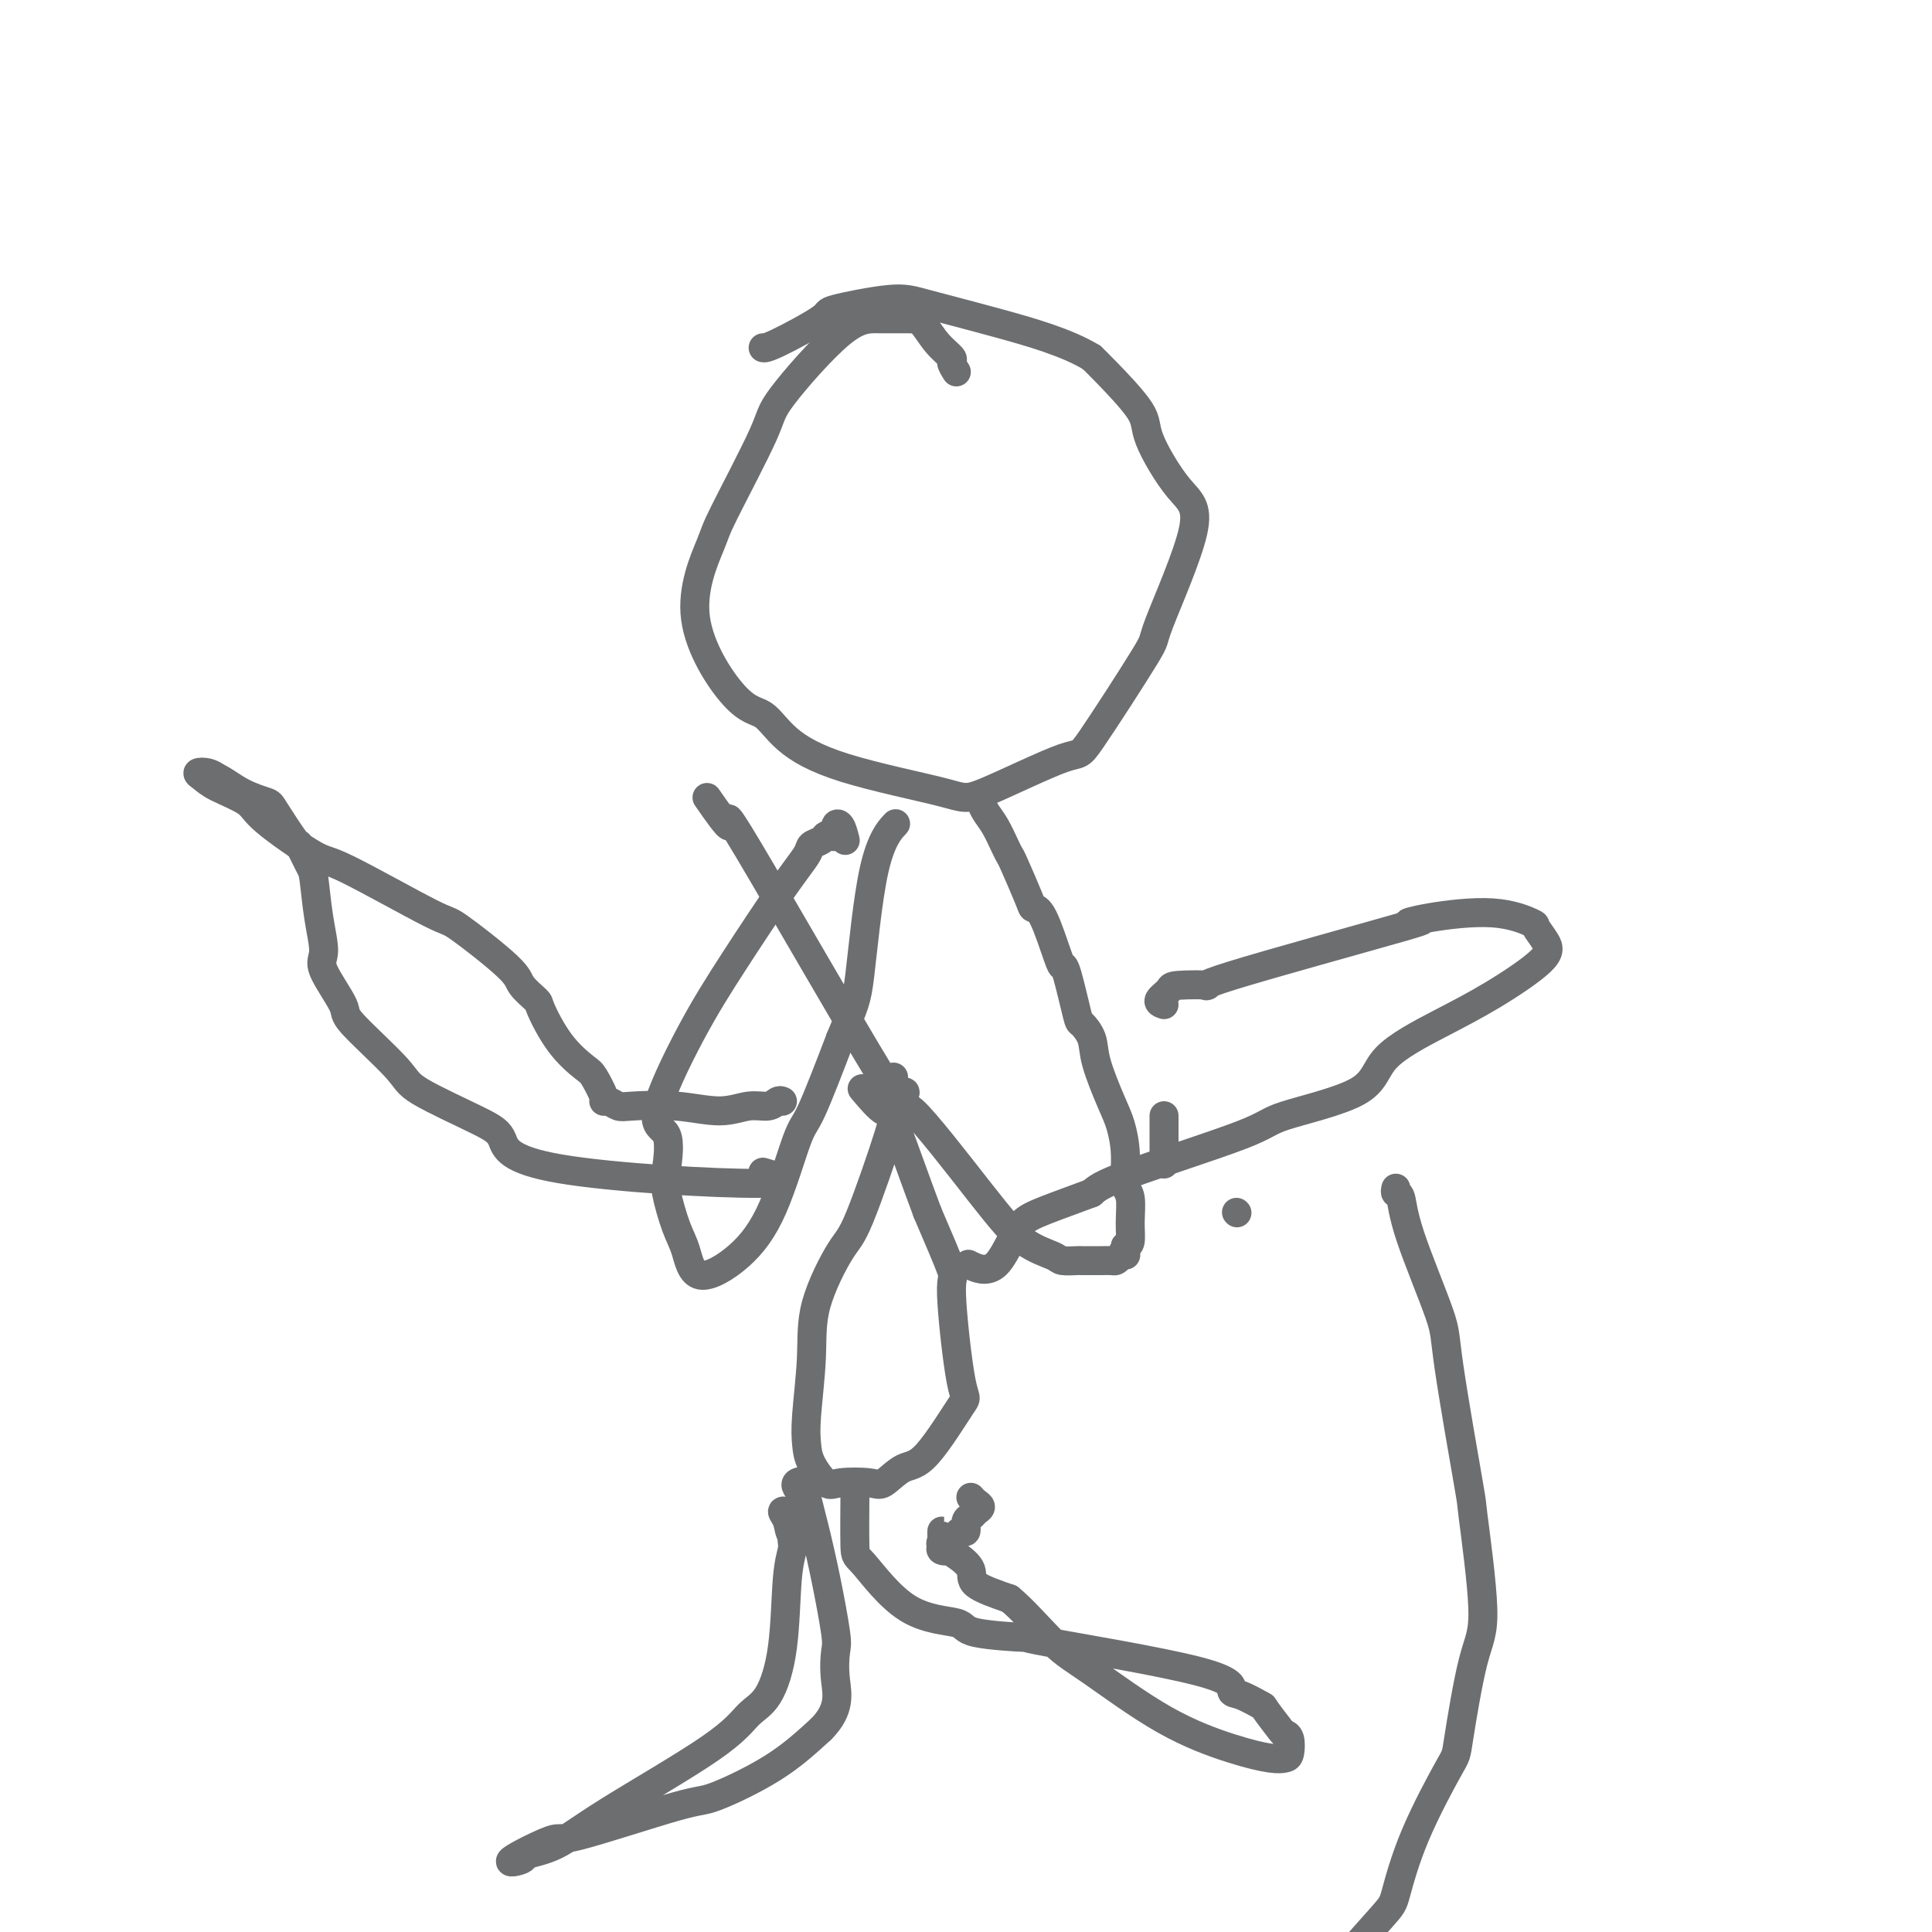 <svg viewBox='0 0 400 400' version='1.1' xmlns='http://www.w3.org/2000/svg' xmlns:xlink='http://www.w3.org/1999/xlink'><g fill='none' stroke='#6D6E70' stroke-width='6' stroke-linecap='round' stroke-linejoin='round'><path d='M198,77c-0.493,-0.793 -0.986,-1.586 -1,-2c-0.014,-0.414 0.452,-0.451 0,-1c-0.452,-0.549 -1.820,-1.612 -3,-3c-1.180,-1.388 -2.170,-3.101 -3,-4c-0.830,-0.899 -1.501,-0.983 -3,-1c-1.499,-0.017 -3.828,0.034 -6,0c-2.172,-0.034 -4.189,-0.152 -8,3c-3.811,3.152 -9.417,9.576 -12,13c-2.583,3.424 -2.141,3.850 -4,8c-1.859,4.150 -6.017,12.026 -8,16c-1.983,3.974 -1.791,4.045 -3,7c-1.209,2.955 -3.818,8.792 -3,15c0.818,6.208 5.063,12.787 8,16c2.937,3.213 4.566,3.061 6,4c1.434,0.939 2.672,2.971 5,5c2.328,2.029 5.745,4.055 12,6c6.255,1.945 15.349,3.808 20,5c4.651,1.192 4.861,1.713 9,0c4.139,-1.713 12.209,-5.659 16,-7c3.791,-1.341 3.304,-0.078 6,-4c2.696,-3.922 8.574,-13.028 11,-17c2.426,-3.972 1.399,-2.809 3,-7c1.601,-4.191 5.831,-13.735 7,-19c1.169,-5.265 -0.723,-6.251 -3,-9c-2.277,-2.749 -4.940,-7.263 -6,-10c-1.060,-2.737 -0.516,-3.698 -2,-6c-1.484,-2.302 -4.995,-5.943 -7,-8c-2.005,-2.057 -2.502,-2.528 -3,-3'/><path d='M226,74c-5.023,-3.069 -12.581,-5.240 -19,-7c-6.419,-1.760 -11.698,-3.109 -15,-4c-3.302,-0.891 -4.626,-1.325 -8,-1c-3.374,0.325 -8.799,1.407 -11,2c-2.201,0.593 -1.178,0.695 -3,2c-1.822,1.305 -6.491,3.813 -9,5c-2.509,1.187 -2.860,1.053 -3,1c-0.140,-0.053 -0.070,-0.027 0,0'/><path d='M175,174c-0.303,-1.208 -0.606,-2.415 -1,-3c-0.394,-0.585 -0.878,-0.546 -1,0c-0.122,0.546 0.118,1.599 0,2c-0.118,0.401 -0.593,0.150 -1,0c-0.407,-0.150 -0.747,-0.198 -1,0c-0.253,0.198 -0.420,0.641 -1,1c-0.580,0.359 -1.572,0.634 -2,1c-0.428,0.366 -0.293,0.823 -1,2c-0.707,1.177 -2.255,3.073 -5,7c-2.745,3.927 -6.686,9.884 -10,15c-3.314,5.116 -6.000,9.390 -9,15c-3.000,5.610 -6.315,12.556 -7,16c-0.685,3.444 1.259,3.388 2,5c0.741,1.612 0.280,4.894 0,7c-0.280,2.106 -0.380,3.035 0,5c0.380,1.965 1.241,4.965 2,7c0.759,2.035 1.418,3.106 2,5c0.582,1.894 1.087,4.613 3,5c1.913,0.387 5.234,-1.556 8,-4c2.766,-2.444 4.979,-5.387 7,-10c2.021,-4.613 3.852,-10.896 5,-14c1.148,-3.104 1.614,-3.030 3,-6c1.386,-2.970 3.693,-8.985 6,-15'/><path d='M174,215c2.954,-7.169 3.338,-7.592 4,-13c0.662,-5.408 1.601,-15.802 3,-22c1.399,-6.198 3.257,-8.199 4,-9c0.743,-0.801 0.372,-0.400 0,0'/><path d='M202,165c0.356,0.259 0.712,0.518 1,1c0.288,0.482 0.509,1.188 1,2c0.491,0.812 1.253,1.730 2,3c0.747,1.270 1.481,2.890 2,4c0.519,1.110 0.823,1.709 1,2c0.177,0.291 0.226,0.274 1,2c0.774,1.726 2.274,5.195 3,7c0.726,1.805 0.680,1.948 1,2c0.320,0.052 1.007,0.015 2,2c0.993,1.985 2.292,5.994 3,8c0.708,2.006 0.824,2.010 1,2c0.176,-0.010 0.413,-0.033 1,2c0.587,2.033 1.526,6.122 2,8c0.474,1.878 0.484,1.543 1,2c0.516,0.457 1.540,1.705 2,3c0.460,1.295 0.357,2.637 1,5c0.643,2.363 2.033,5.747 3,8c0.967,2.253 1.513,3.375 2,5c0.487,1.625 0.916,3.752 1,6c0.084,2.248 -0.176,4.616 0,6c0.176,1.384 0.790,1.783 1,3c0.210,1.217 0.018,3.251 0,5c-0.018,1.749 0.138,3.214 0,4c-0.138,0.786 -0.569,0.893 -1,1'/><path d='M233,258c0.047,3.121 0.163,1.425 0,1c-0.163,-0.425 -0.605,0.422 -1,1c-0.395,0.578 -0.744,0.887 -1,1c-0.256,0.113 -0.420,0.030 -1,0c-0.580,-0.030 -1.578,-0.008 -2,0c-0.422,0.008 -0.270,-0.000 -1,0c-0.730,0.000 -2.342,0.008 -3,0c-0.658,-0.008 -0.360,-0.032 -1,0c-0.640,0.032 -2.217,0.120 -3,0c-0.783,-0.120 -0.773,-0.446 -2,-1c-1.227,-0.554 -3.692,-1.334 -6,-3c-2.308,-1.666 -4.460,-4.219 -9,-10c-4.540,-5.781 -11.470,-14.790 -14,-17c-2.530,-2.210 -0.661,2.380 -7,-8c-6.339,-10.380 -20.885,-35.731 -27,-46c-6.115,-10.269 -3.800,-5.457 -4,-5c-0.200,0.457 -2.914,-3.441 -4,-5c-1.086,-1.559 -0.543,-0.780 0,0'/><path d='M185,223c-0.209,0.729 -0.419,1.459 0,2c0.419,0.541 1.465,0.894 2,1c0.535,0.106 0.557,-0.036 0,1c-0.557,1.036 -1.694,3.249 -2,4c-0.306,0.751 0.220,0.039 -1,4c-1.220,3.961 -4.187,12.597 -6,17c-1.813,4.403 -2.472,4.575 -4,7c-1.528,2.425 -3.925,7.102 -5,11c-1.075,3.898 -0.828,7.017 -1,11c-0.172,3.983 -0.762,8.829 -1,12c-0.238,3.171 -0.124,4.667 0,6c0.124,1.333 0.258,2.504 1,4c0.742,1.496 2.091,3.318 3,4c0.909,0.682 1.376,0.224 3,0c1.624,-0.224 4.405,-0.213 6,0c1.595,0.213 2.006,0.627 3,0c0.994,-0.627 2.573,-2.296 4,-3c1.427,-0.704 2.701,-0.442 5,-3c2.299,-2.558 5.621,-7.934 7,-10c1.379,-2.066 0.813,-0.822 0,-5c-0.813,-4.178 -1.873,-13.779 -2,-18c-0.127,-4.221 0.678,-3.063 0,-5c-0.678,-1.937 -2.839,-6.968 -5,-12'/><path d='M192,251c-2.301,-6.102 -5.555,-15.357 -7,-19c-1.445,-3.643 -1.081,-1.673 -2,-2c-0.919,-0.327 -3.120,-2.951 -4,-4c-0.880,-1.049 -0.440,-0.525 0,0'/><path d='M167,319c-1.191,-0.143 -2.382,-0.286 -3,-1c-0.618,-0.714 -0.663,-2.000 -1,-3c-0.337,-1.000 -0.966,-1.716 -1,-2c-0.034,-0.284 0.528,-0.138 1,0c0.472,0.138 0.855,0.269 1,1c0.145,0.731 0.051,2.064 0,3c-0.051,0.936 -0.060,1.476 0,2c0.060,0.524 0.190,1.034 0,2c-0.190,0.966 -0.700,2.389 -1,6c-0.300,3.611 -0.391,9.409 -1,14c-0.609,4.591 -1.735,7.976 -3,10c-1.265,2.024 -2.670,2.689 -4,4c-1.330,1.311 -2.587,3.268 -8,7c-5.413,3.732 -14.982,9.239 -21,13c-6.018,3.761 -8.483,5.777 -11,7c-2.517,1.223 -5.084,1.654 -6,2c-0.916,0.346 -0.179,0.607 -1,1c-0.821,0.393 -3.199,0.919 -2,0c1.199,-0.919 5.976,-3.282 8,-4c2.024,-0.718 1.294,0.208 6,-1c4.706,-1.208 14.849,-4.551 20,-6c5.151,-1.449 5.310,-1.006 8,-2c2.690,-0.994 7.911,-3.427 12,-6c4.089,-2.573 7.044,-5.287 10,-8'/><path d='M170,358c4.090,-4.093 3.313,-7.327 3,-10c-0.313,-2.673 -0.164,-4.787 0,-6c0.164,-1.213 0.342,-1.527 0,-4c-0.342,-2.473 -1.202,-7.106 -2,-11c-0.798,-3.894 -1.532,-7.051 -2,-9c-0.468,-1.949 -0.669,-2.691 -1,-4c-0.331,-1.309 -0.793,-3.184 -1,-4c-0.207,-0.816 -0.161,-0.572 0,-1c0.161,-0.428 0.435,-1.527 0,-2c-0.435,-0.473 -1.579,-0.320 -2,0c-0.421,0.320 -0.120,0.806 0,1c0.120,0.194 0.060,0.097 0,0'/><path d='M201,310c0.285,0.333 0.570,0.665 1,1c0.430,0.335 1.006,0.672 1,1c-0.006,0.328 -0.593,0.648 -1,1c-0.407,0.352 -0.633,0.737 -1,1c-0.367,0.263 -0.873,0.403 -1,1c-0.127,0.597 0.126,1.652 0,2c-0.126,0.348 -0.630,-0.011 -1,0c-0.370,0.011 -0.607,0.392 -1,1c-0.393,0.608 -0.942,1.442 -1,2c-0.058,0.558 0.377,0.841 0,1c-0.377,0.159 -1.565,0.196 -2,0c-0.435,-0.196 -0.117,-0.624 0,-1c0.117,-0.376 0.032,-0.700 0,-1c-0.032,-0.300 -0.011,-0.575 0,-1c0.011,-0.425 0.011,-0.998 0,-1c-0.011,-0.002 -0.034,0.569 0,1c0.034,0.431 0.123,0.723 0,1c-0.123,0.277 -0.458,0.538 0,1c0.458,0.462 1.710,1.124 3,2c1.290,0.876 2.616,1.967 3,3c0.384,1.033 -0.176,2.010 1,3c1.176,0.990 4.088,1.995 7,3'/><path d='M209,331c2.827,2.277 6.395,6.470 9,9c2.605,2.530 4.246,3.396 8,6c3.754,2.604 9.622,6.945 15,10c5.378,3.055 10.265,4.822 14,6c3.735,1.178 6.318,1.766 8,2c1.682,0.234 2.464,0.116 3,0c0.536,-0.116 0.826,-0.228 1,-1c0.174,-0.772 0.232,-2.205 0,-3c-0.232,-0.795 -0.754,-0.952 -1,-1c-0.246,-0.048 -0.214,0.014 -1,-1c-0.786,-1.014 -2.388,-3.104 -3,-4c-0.612,-0.896 -0.232,-0.598 -1,-1c-0.768,-0.402 -2.682,-1.505 -4,-2c-1.318,-0.495 -2.039,-0.383 -2,-1c0.039,-0.617 0.838,-1.962 -7,-4c-7.838,-2.038 -24.311,-4.769 -31,-6c-6.689,-1.231 -3.592,-0.961 -5,-1c-1.408,-0.039 -7.319,-0.386 -10,-1c-2.681,-0.614 -2.130,-1.494 -4,-2c-1.870,-0.506 -6.161,-0.638 -10,-3c-3.839,-2.362 -7.225,-6.953 -9,-9c-1.775,-2.047 -1.939,-1.551 -2,-4c-0.061,-2.449 -0.017,-7.843 0,-10c0.017,-2.157 0.009,-1.079 0,0'/><path d='M256,251c0.000,0.000 0.100,0.100 0.1,0.1'/><path d='M241,241c0.000,-0.868 0.000,-1.735 0,-2c0.000,-0.265 0.000,0.073 0,-1c-0.000,-1.073 -0.000,-3.558 0,-5c0.000,-1.442 0.000,-1.841 0,-2c0.000,-0.159 0.000,-0.080 0,0'/><path d='M241,208c-0.647,-0.225 -1.293,-0.450 -1,-1c0.293,-0.550 1.526,-1.424 2,-2c0.474,-0.576 0.191,-0.854 2,-1c1.809,-0.146 5.712,-0.161 6,0c0.288,0.161 -3.038,0.496 5,-2c8.038,-2.496 27.440,-7.825 35,-10c7.560,-2.175 3.278,-1.198 2,-1c-1.278,0.198 0.449,-0.383 4,-1c3.551,-0.617 8.928,-1.270 13,-1c4.072,0.270 6.841,1.464 8,2c1.159,0.536 0.708,0.416 1,1c0.292,0.584 1.329,1.872 2,3c0.671,1.128 0.978,2.096 -1,4c-1.978,1.904 -6.240,4.744 -10,7c-3.760,2.256 -7.019,3.929 -11,6c-3.981,2.071 -8.683,4.539 -11,7c-2.317,2.461 -2.248,4.913 -6,7c-3.752,2.087 -11.325,3.807 -15,5c-3.675,1.193 -3.451,1.860 -9,4c-5.549,2.140 -16.871,5.754 -23,8c-6.129,2.246 -7.064,3.123 -8,4'/><path d='M226,247c-11.683,4.349 -13.389,4.722 -15,7c-1.611,2.278 -3.126,6.459 -5,8c-1.874,1.541 -4.107,0.440 -5,0c-0.893,-0.440 -0.447,-0.220 0,0'/><path d='M162,228c-0.283,-0.124 -0.567,-0.247 -1,0c-0.433,0.247 -1.016,0.865 -2,1c-0.984,0.135 -2.371,-0.211 -4,0c-1.629,0.211 -3.501,0.981 -6,1c-2.499,0.019 -5.627,-0.713 -9,-1c-3.373,-0.287 -6.993,-0.130 -9,0c-2.007,0.130 -2.401,0.231 -3,0c-0.599,-0.231 -1.404,-0.794 -2,-1c-0.596,-0.206 -0.984,-0.053 -1,0c-0.016,0.053 0.338,0.007 0,-1c-0.338,-1.007 -1.370,-2.975 -2,-4c-0.630,-1.025 -0.859,-1.107 -2,-2c-1.141,-0.893 -3.193,-2.596 -5,-5c-1.807,-2.404 -3.368,-5.507 -4,-7c-0.632,-1.493 -0.337,-1.376 -1,-2c-0.663,-0.624 -2.286,-1.990 -3,-3c-0.714,-1.010 -0.519,-1.666 -3,-4c-2.481,-2.334 -7.638,-6.347 -10,-8c-2.362,-1.653 -1.927,-0.945 -6,-3c-4.073,-2.055 -12.652,-6.872 -17,-9c-4.348,-2.128 -4.463,-1.568 -7,-3c-2.537,-1.432 -7.494,-4.857 -10,-7c-2.506,-2.143 -2.560,-3.006 -4,-4c-1.440,-0.994 -4.264,-2.120 -6,-3c-1.736,-0.880 -2.383,-1.514 -3,-2c-0.617,-0.486 -1.205,-0.823 -1,-1c0.205,-0.177 1.201,-0.193 2,0c0.799,0.193 1.399,0.597 2,1'/><path d='M45,161c1.309,0.565 3.081,1.976 5,3c1.919,1.024 3.985,1.661 5,2c1.015,0.339 0.979,0.379 2,2c1.021,1.621 3.099,4.822 4,6c0.901,1.178 0.624,0.332 1,1c0.376,0.668 1.403,2.849 2,4c0.597,1.151 0.764,1.271 1,3c0.236,1.729 0.542,5.065 1,8c0.458,2.935 1.069,5.468 1,7c-0.069,1.532 -0.817,2.063 0,4c0.817,1.937 3.198,5.281 4,7c0.802,1.719 0.025,1.812 2,4c1.975,2.188 6.702,6.472 9,9c2.298,2.528 2.169,3.300 5,5c2.831,1.700 8.624,4.329 12,6c3.376,1.671 4.336,2.384 5,4c0.664,1.616 1.034,4.134 12,6c10.966,1.866 32.529,3.079 41,3c8.471,-0.079 3.849,-1.451 2,-2c-1.849,-0.549 -0.924,-0.274 0,0'/><path d='M289,246c-0.099,0.432 -0.199,0.865 0,1c0.199,0.135 0.695,-0.027 1,1c0.305,1.027 0.419,3.242 2,8c1.581,4.758 4.629,12.057 6,16c1.371,3.943 1.067,4.528 2,11c0.933,6.472 3.104,18.831 4,24c0.896,5.169 0.515,3.147 1,7c0.485,3.853 1.834,13.582 2,19c0.166,5.418 -0.852,6.527 -2,11c-1.148,4.473 -2.426,12.311 -3,16c-0.574,3.689 -0.444,3.230 -2,6c-1.556,2.770 -4.798,8.769 -7,14c-2.202,5.231 -3.365,9.696 -4,12c-0.635,2.304 -0.743,2.449 -3,5c-2.257,2.551 -6.661,7.507 -9,10c-2.339,2.493 -2.611,2.523 -4,4c-1.389,1.477 -3.896,4.403 -5,6c-1.104,1.597 -0.807,1.866 -2,3c-1.193,1.134 -3.876,3.133 -5,4c-1.124,0.867 -0.690,0.604 -1,1c-0.310,0.396 -1.365,1.453 -2,2c-0.635,0.547 -0.850,0.584 -1,1c-0.150,0.416 -0.235,1.211 -1,2c-0.765,0.789 -2.209,1.573 -3,2c-0.791,0.427 -0.930,0.498 -1,1c-0.070,0.502 -0.070,1.433 0,2c0.070,0.567 0.211,0.768 1,1c0.789,0.232 2.225,0.495 2,0c-0.225,-0.495 -2.113,-1.747 -4,-3'/></g>
</svg>